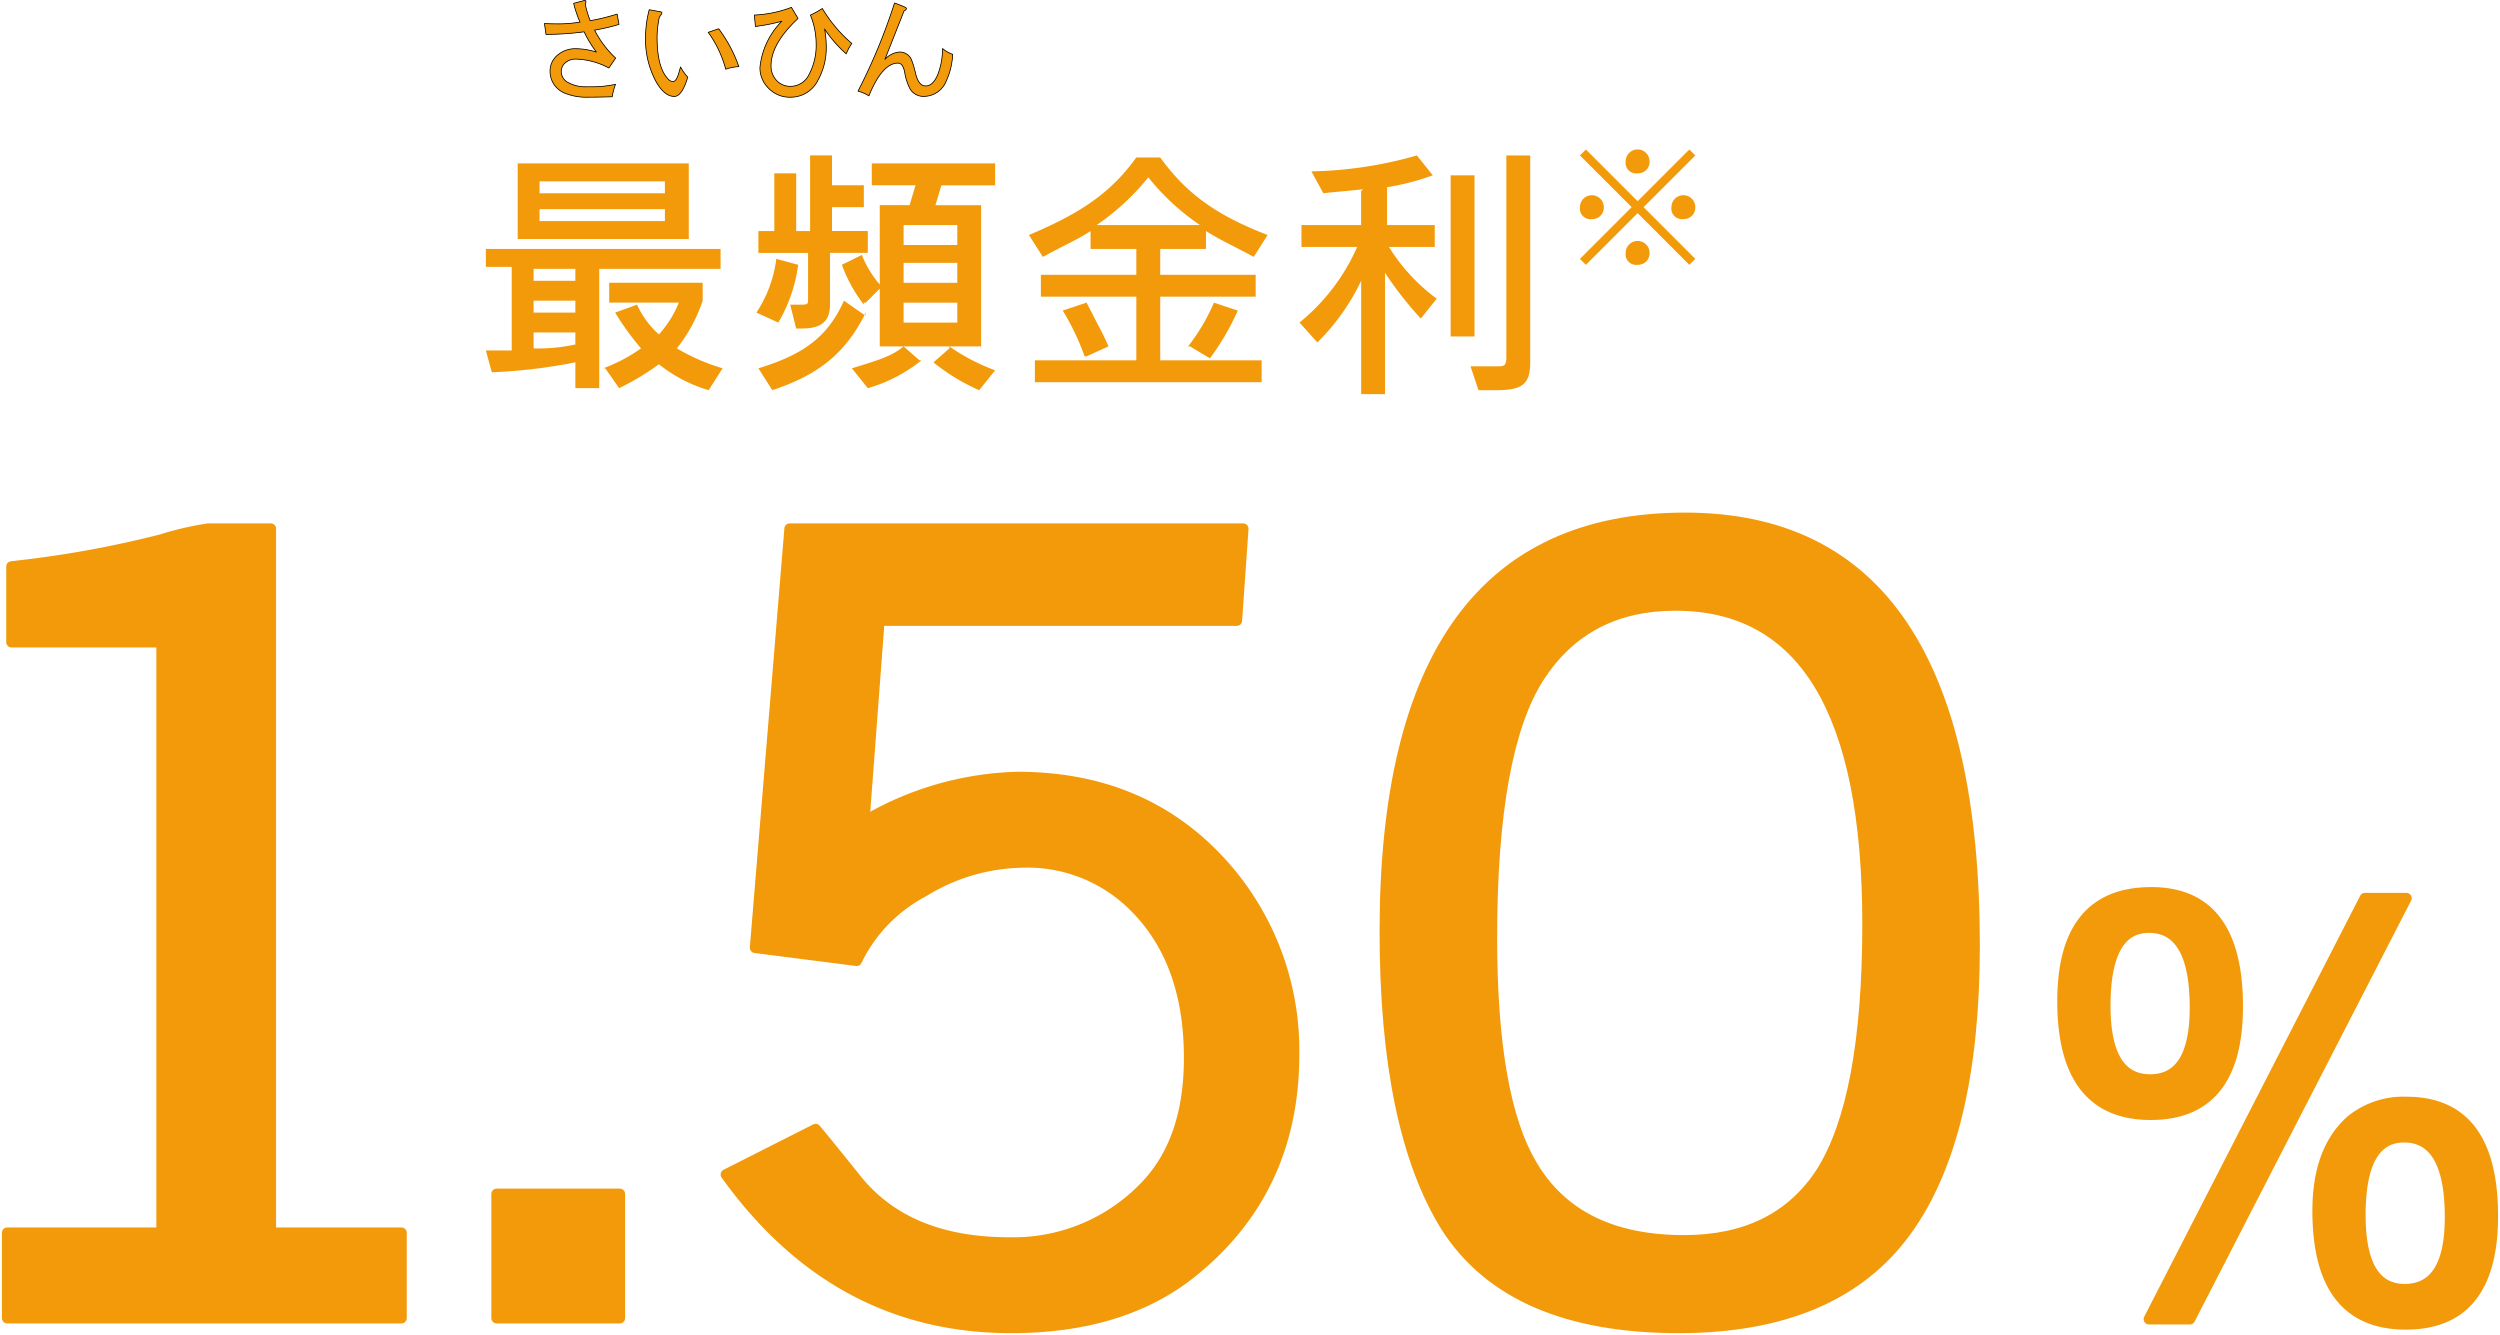 <svg id="lifestyle_kinri02_pc" xmlns="http://www.w3.org/2000/svg" xmlns:xlink="http://www.w3.org/1999/xlink" width="234.676" height="125.326" viewBox="0 0 234.676 125.326">
  <defs>
    <clipPath id="clip-path">
      <rect id="長方形_3719" data-name="長方形 3719" width="234.676" height="125.326" fill="#f29a0a"/>
    </clipPath>
  </defs>
  <g id="グループ_27450" data-name="グループ 27450" transform="translate(0 0)" clip-path="url(#clip-path)">
    <path id="パス_16934" data-name="パス 16934" d="M33.429,21.14V19.272H55.463V21.14H44.072v11.2h-2.24V29.915a50.094,50.094,0,0,1-7.844.935L33.429,28.8h2.427V20.953H33.429Zm2.988-9.9H52.476v7.1H36.417ZM37.911,22.26h3.921V21.14H37.911Zm3.921,1.866H37.911v1.12h3.921Zm-3.921,4.482a16.127,16.127,0,0,0,3.921-.372V27.114H37.911v1.494Zm.559-14.564H50.235v-1.12H38.47Zm11.765,1.494H38.47v1.12H50.235ZM44.446,30.476a15.16,15.16,0,0,0,3.547-1.868,26.261,26.261,0,0,1-2.427-3.36l2.055-.748a8.383,8.383,0,0,0,2.053,2.8,10.025,10.025,0,0,0,1.868-2.988H45.007V22.447h8.775v1.679a14.616,14.616,0,0,1-2.427,4.482,19.286,19.286,0,0,0,4.295,1.868l-1.307,2.055A13.741,13.741,0,0,1,49.674,30.1a24.7,24.7,0,0,1-3.734,2.242l-1.307-1.868Z" transform="translate(12.179 4.096)" fill="#f29a0a"/>
    <path id="パス_16935" data-name="パス 16935" d="M52.043,25.446A11.766,11.766,0,0,0,53.911,20.4l2.053.559A14.4,14.4,0,0,1,54.1,26.381Zm10.271,0c-1.868,3.736-4.295,5.789-8.777,7.283L52.23,30.676c4.295-1.308,6.535-2.988,8.029-6.35l1.868,1.307h.187Zm-7.1-.746h.933c.561,0,.746,0,.746-.374V19.844H52.23V17.791h1.494V12.376h2.053v5.415h1.307v-7.1h2.055v2.8h2.988v2.053H59.139v2.242H62.5v2.053H58.952V24.7c0,1.494-.748,2.24-2.614,2.24h-.561Zm6.909,0a13.972,13.972,0,0,1-2.055-3.736l1.868-.933a10.02,10.02,0,0,0,1.866,2.988l-1.493,1.494h-.187Zm5.415,5.228A14.354,14.354,0,0,1,62.5,32.542l-1.494-1.866c2.428-.748,3.736-1.121,4.856-2.055l1.494,1.307Zm5.6-14.566V28.621H63.621V15.362h2.8l.559-1.866H62.873V11.441H74.451V13.5H69.409l-.561,1.866h4.295ZM65.861,19.1H70.9V17.23H65.861Zm0,3.547H70.9V20.777H65.861Zm0,3.736H70.9V24.513H65.861Zm4.295,2.24a18.8,18.8,0,0,0,4.295,2.24l-1.494,1.868a18.7,18.7,0,0,1-4.295-2.614l1.494-1.307Z" transform="translate(18.961 3.897)" fill="#f29a0a"/>
    <path id="パス_16936" data-name="パス 16936" d="M87.413,19.42H83.118v2.429H92.08V23.9H83.118v5.976h9.523v2.055H71.353V29.878h9.523V23.9H71.914V21.849h8.962V19.422H76.581V17.741c-1.12.746-2.053,1.12-4.48,2.427l-1.307-2.055c4.854-2.053,7.655-3.921,10.082-7.281h2.242c2.427,3.36,5.228,5.415,10.084,7.281l-1.307,2.055c-2.055-1.12-2.988-1.494-4.482-2.427v1.681ZM76.022,29.5a23.269,23.269,0,0,0-2.055-4.295l2.242-.746c1.12,2.24,1.494,2.8,2.053,4.108l-2.053.933ZM86.852,17.18A22.012,22.012,0,0,1,82,12.7a22.335,22.335,0,0,1-4.856,4.482Zm-1.12,11.391a18.279,18.279,0,0,0,2.427-4.108l2.242.746a23.76,23.76,0,0,1-2.614,4.482l-1.868-1.12Z" transform="translate(25.792 3.947)" fill="#f29a0a"/>
    <path id="パス_16937" data-name="パス 16937" d="M95.383,13.87c-1.681.186-2.053.186-3.734.372l-1.12-2.053a38.189,38.189,0,0,0,9.9-1.494l1.494,1.866a23.873,23.873,0,0,1-4.295,1.121V17.23h4.48v2.055H97.81a17.4,17.4,0,0,0,4.482,4.854L100.8,26.007a33.69,33.69,0,0,1-3.36-4.295V33.1H95.2V22.458a20.464,20.464,0,0,1-4.108,5.789l-1.681-1.866a19.009,19.009,0,0,0,5.416-7.1H89.594V17.23h5.6V14.055Zm8.216-1.308h2.24V27.686H103.6Zm7.47,17.553c0,2.055-.746,2.614-3.175,2.614h-1.681l-.746-2.24h2.427c.748,0,.935,0,.935-.935V10.695h2.24Z" transform="translate(32.573 3.897)" fill="#f29a0a"/>
    <path id="パス_16938" data-name="パス 16938" d="M119.536,20.555l-.561.559-4.854-4.854-4.856,4.854-.559-.559L113.56,15.7l-4.854-4.856.559-.559,4.856,4.854,4.854-4.854.561.559L114.68,15.7Zm-8.59-4.856a1.076,1.076,0,0,1-1.12,1.12.99.99,0,0,1-1.12-1.12,1.12,1.12,0,1,1,2.24,0m4.295-4.295a1.076,1.076,0,0,1-1.12,1.12A.989.989,0,0,1,113,11.4a1.12,1.12,0,0,1,2.24,0m0,8.59a1.076,1.076,0,0,1-1.12,1.12.99.99,0,0,1-1.12-1.12,1.12,1.12,0,0,1,2.24,0m4.295-4.295a1.076,1.076,0,0,1-1.12,1.12.99.99,0,0,1-1.12-1.12,1.12,1.12,0,1,1,2.24,0" transform="translate(39.604 3.747)" fill="#f29a0a"/>
    <path id="パス_16940" data-name="パス 16940" d="M.905,39.925a99.623,99.623,0,0,0,14.089-2.534,29.171,29.171,0,0,1,4.359-1.014h5.88v66.091H37.5v8.009H.5v-8.009H14.995V47.021H.905Z" transform="translate(0.182 13.254)" fill="#f29a0a"/>
    <path id="パス_16941" data-name="パス 16941" d="M.905,39.925a99.623,99.623,0,0,0,14.089-2.534,29.171,29.171,0,0,1,4.359-1.014h5.88v66.091H37.5v8.009H.5v-8.009H14.995V47.021H.905Z" transform="translate(0.182 13.254)" fill="#f29a0a" stroke="#f29a0a" stroke-linejoin="round" stroke-width="1"/>
    <rect id="長方形_3717" data-name="長方形 3717" width="11.556" height="11.657" transform="translate(46.624 112.074)" fill="#f29a0a"/>
    <rect id="長方形_3718" data-name="長方形 3718" width="11.556" height="11.657" transform="translate(46.624 112.074)" fill="#f29a0a" stroke="#f29a0a" stroke-linejoin="round" stroke-width="1"/>
    <path id="パス_16942" data-name="パス 16942" d="M49.949,97l8.414-4.258q1.113,1.32,3.952,4.867,4.764,5.777,14.192,5.778a17.1,17.1,0,0,0,12.975-5.474q3.954-4.259,3.954-11.86,0-9.428-5.575-14.6A14.142,14.142,0,0,0,77.723,67.7,18.129,18.129,0,0,0,68.5,70.438a14.392,14.392,0,0,0-6.284,6.487l-9.528-1.217,3.243-39.33H98.5L97.9,44.995H64.343L62.924,63.848a29.736,29.736,0,0,1,14.395-4.156q12.06,0,19.462,8.414a26.116,26.116,0,0,1,6.487,17.638q0,12.772-9.631,20.476Q87.15,111.39,76.71,111.39,60.287,111.39,49.949,97" transform="translate(18.198 13.254)" fill="#f29a0a"/>
    <path id="パス_16943" data-name="パス 16943" d="M49.949,97l8.414-4.258q1.113,1.32,3.952,4.867,4.764,5.777,14.192,5.778a17.1,17.1,0,0,0,12.975-5.474q3.954-4.259,3.954-11.86,0-9.428-5.575-14.6A14.142,14.142,0,0,0,77.723,67.7,18.129,18.129,0,0,0,68.5,70.438a14.392,14.392,0,0,0-6.284,6.487l-9.528-1.217,3.243-39.33H98.5L97.9,44.995H64.343L62.924,63.848a29.736,29.736,0,0,1,14.395-4.156q12.06,0,19.462,8.414a26.116,26.116,0,0,1,6.487,17.638q0,12.772-9.631,20.476Q87.15,111.39,76.71,111.39,60.287,111.39,49.949,97Z" transform="translate(18.198 13.254)" fill="#f29a0a" stroke="#f29a0a" stroke-linejoin="round" stroke-width="1"/>
    <path id="パス_16944" data-name="パス 16944" d="M123.466,35.635q27.165,0,27.168,40.141,0,17.942-6.388,26.761-6.59,9.123-21.387,9.123-15.715,0-21.794-9.428-5.779-9.224-5.778-27.775,0-38.822,28.179-38.823m-.911,8.211q-8.415,0-12.773,6.691-4.461,6.895-4.46,24.531,0,15,3.751,21.288,4.156,7.1,14.293,7.1,8.718,0,12.874-6.386,4.357-6.893,4.36-23.315,0-29.9-18.045-29.9" transform="translate(34.715 12.983)" fill="#f29a0a"/>
    <path id="パス_16945" data-name="パス 16945" d="M123.466,35.635q27.165,0,27.168,40.141,0,17.942-6.388,26.761-6.59,9.123-21.387,9.123-15.715,0-21.794-9.428-5.779-9.224-5.778-27.775Q95.287,35.636,123.466,35.635Zm-.911,8.211q-8.415,0-12.773,6.691-4.461,6.895-4.46,24.531,0,15,3.751,21.288,4.156,7.1,14.293,7.1,8.718,0,12.874-6.386,4.357-6.893,4.36-23.315Q140.6,43.848,122.554,43.846Z" transform="translate(34.715 12.983)" fill="#f29a0a" stroke="#f29a0a" stroke-linejoin="round" stroke-width="1"/>
    <path id="パス_16946" data-name="パス 16946" d="M150.238,61.4q8.108,0,8.108,10.7,0,10.163-8.161,10.162-8.27,0-8.271-10.649,0-10.216,8.324-10.216m-.216,3.3q-4.109,0-4.108,7.351,0,6.919,4.216,6.919t4.216-6.756q0-7.513-4.324-7.513m0,36.755,20.27-39.511h3.891L153.86,101.455Zm24.161-20.378q8.108,0,8.108,10.7,0,10.163-8.161,10.163-8.27,0-8.269-10.649,0-5.728,3.134-8.486a7.777,7.777,0,0,1,5.189-1.73m-.216,3.3q-4.109,0-4.108,7.3,0,6.972,4.161,6.973,4.271,0,4.27-6.756,0-7.513-4.324-7.513" transform="translate(51.703 22.371)" fill="#f29a0a"/>
    <path id="パス_16947" data-name="パス 16947" d="M150.238,61.4q8.108,0,8.108,10.7,0,10.163-8.161,10.162-8.27,0-8.271-10.649Q141.914,61.4,150.238,61.4Zm-.216,3.3q-4.109,0-4.108,7.351,0,6.919,4.216,6.919t4.216-6.756Q154.346,64.7,150.022,64.7Zm0,36.755,20.27-39.511h3.891L153.86,101.455Zm24.161-20.378q8.108,0,8.108,10.7,0,10.163-8.161,10.163-8.27,0-8.269-10.649,0-5.728,3.134-8.486A7.777,7.777,0,0,1,174.183,81.077Zm-.216,3.3q-4.109,0-4.108,7.3,0,6.972,4.161,6.973,4.271,0,4.27-6.756Q178.291,84.375,173.967,84.375Z" transform="translate(51.703 22.371)" fill="#f29a0a" stroke="#f29a0a" stroke-linejoin="round" stroke-width="1"/>
    <path id="パス_16948" data-name="パス 16948" d="M43.506,6.366a6.992,6.992,0,0,0-3.049-.831,1.441,1.441,0,0,0-1.126.431,1.032,1.032,0,0,0-.293.726,1.17,1.17,0,0,0,.684,1.063,3.344,3.344,0,0,0,1.671.378h.557A10.185,10.185,0,0,0,44.136,7.9a4.954,4.954,0,0,0-.262.883c-.022.113-.038.207-.053.285-.722.026-1.472.042-2.25.042a5.254,5.254,0,0,1-2.061-.327,2.212,2.212,0,0,1-1.524-2.1,1.936,1.936,0,0,1,.693-1.513,2.55,2.55,0,0,1,1.715-.611,6.625,6.625,0,0,1,1.946.317,10.9,10.9,0,0,1-1.157-1.9,28.161,28.161,0,0,1-3.576.241l-.147-1.021c.4.022.866.031,1.4.031a11.568,11.568,0,0,0,1.936-.168A10.836,10.836,0,0,1,40.2.3l.988-.263h.053c.091,0,.13.035.116.106l-.053.293a8.782,8.782,0,0,0,.453,1.494,20.086,20.086,0,0,0,2.523-.621l.179.967a17.412,17.412,0,0,1-2.292.536,9.427,9.427,0,0,0,1.977,2.629Z" transform="translate(13.647 0.013)" fill="#f29a0a"/>
    <path id="パス_16949" data-name="パス 16949" d="M43.506,6.366a6.992,6.992,0,0,0-3.049-.831,1.441,1.441,0,0,0-1.126.431,1.032,1.032,0,0,0-.293.726,1.17,1.17,0,0,0,.684,1.063,3.344,3.344,0,0,0,1.671.378h.557A10.185,10.185,0,0,0,44.136,7.9a4.954,4.954,0,0,0-.262.883c-.022.113-.038.207-.053.285-.722.026-1.472.042-2.25.042a5.254,5.254,0,0,1-2.061-.327,2.212,2.212,0,0,1-1.524-2.1,1.936,1.936,0,0,1,.693-1.513,2.55,2.55,0,0,1,1.715-.611,6.625,6.625,0,0,1,1.946.317,10.9,10.9,0,0,1-1.157-1.9,28.161,28.161,0,0,1-3.576.241l-.147-1.021c.4.022.866.031,1.4.031a11.568,11.568,0,0,0,1.936-.168A10.836,10.836,0,0,1,40.2.3l.988-.263h.053c.091,0,.13.035.116.106l-.053.293a8.782,8.782,0,0,0,.453,1.494,20.086,20.086,0,0,0,2.523-.621l.179.967a17.412,17.412,0,0,1-2.292.536,9.427,9.427,0,0,0,1.977,2.629Z" transform="translate(13.647 0.013)" fill="#f29a0a" stroke="#000" stroke-linejoin="round" stroke-width="0.072"/>
    <path id="パス_16950" data-name="パス 16950" d="M45.709,1.373a9.636,9.636,0,0,0-.211,1.87q0,2.828,1.01,3.9a.694.694,0,0,0,.473.273c.224,0,.417-.291.578-.872q.02-.086.147-.5a4.276,4.276,0,0,0,.673.956q-.546,1.809-1.262,1.809-.925,0-1.714-1.388a8.368,8.368,0,0,1-.989-4.153A10.493,10.493,0,0,1,44.762.668l1.083.2a.105.105,0,0,1,.105.116.13.13,0,0,1-.022.074Zm5.572,1.082a13.146,13.146,0,0,1,1.894,3.554,4.528,4.528,0,0,0-1.231.243,10.716,10.716,0,0,0-1.64-3.46Z" transform="translate(16.181 0.244)" fill="#f29a0a"/>
    <path id="パス_16951" data-name="パス 16951" d="M45.709,1.373a9.636,9.636,0,0,0-.211,1.87q0,2.828,1.01,3.9a.694.694,0,0,0,.473.273c.224,0,.417-.291.578-.872q.02-.086.147-.5a4.276,4.276,0,0,0,.673.956q-.546,1.809-1.262,1.809-.925,0-1.714-1.388a8.368,8.368,0,0,1-.989-4.153A10.493,10.493,0,0,1,44.762.668l1.083.2a.105.105,0,0,1,.105.116.13.13,0,0,1-.022.074Zm5.572,1.082a13.146,13.146,0,0,1,1.894,3.554,4.528,4.528,0,0,0-1.231.243,10.716,10.716,0,0,0-1.64-3.46Z" transform="translate(16.181 0.244)" fill="#f29a0a" stroke="#000" stroke-linejoin="round" stroke-width="0.072"/>
    <path id="パス_16952" data-name="パス 16952" d="M56,1.547q-2.536,2.378-2.534,4.437a1.936,1.936,0,0,0,.619,1.483,1.739,1.739,0,0,0,1.2.453,1.941,1.941,0,0,0,1.756-1.126A5.841,5.841,0,0,0,57.7,3.881a7.129,7.129,0,0,0-.538-2.65A8.388,8.388,0,0,0,58.282.611a13.146,13.146,0,0,0,2.765,3.281,5.217,5.217,0,0,0-.525.978,11.8,11.8,0,0,1-2.03-2.334,9.632,9.632,0,0,1,.158,1.64,6.253,6.253,0,0,1-.778,3.165,2.85,2.85,0,0,1-2.587,1.6A2.759,2.759,0,0,1,53.14,8a2.643,2.643,0,0,1-.715-1.85A7.2,7.2,0,0,1,54.475,1.81,17.628,17.628,0,0,1,52,2.3l-.1-1.072A11.046,11.046,0,0,0,55.38.506Z" transform="translate(18.912 0.185)" fill="#f29a0a"/>
    <path id="パス_16953" data-name="パス 16953" d="M56,1.547q-2.536,2.378-2.534,4.437a1.936,1.936,0,0,0,.619,1.483,1.739,1.739,0,0,0,1.2.453,1.941,1.941,0,0,0,1.756-1.126A5.841,5.841,0,0,0,57.7,3.881a7.129,7.129,0,0,0-.538-2.65A8.388,8.388,0,0,0,58.282.611a13.146,13.146,0,0,0,2.765,3.281,5.217,5.217,0,0,0-.525.978,11.8,11.8,0,0,1-2.03-2.334,9.632,9.632,0,0,1,.158,1.64,6.253,6.253,0,0,1-.778,3.165,2.85,2.85,0,0,1-2.587,1.6A2.759,2.759,0,0,1,53.14,8a2.643,2.643,0,0,1-.715-1.85A7.2,7.2,0,0,1,54.475,1.81,17.628,17.628,0,0,1,52,2.3l-.1-1.072A11.046,11.046,0,0,0,55.38.506Z" transform="translate(18.912 0.185)" fill="#f29a0a" stroke="#000" stroke-linejoin="round" stroke-width="0.072"/>
    <path id="パス_16954" data-name="パス 16954" d="M63.356.952,61.558,5.5a2.083,2.083,0,0,1,1.4-.694,1.192,1.192,0,0,1,1.136.842,7.4,7.4,0,0,1,.315,1.051q.284,1.293.967,1.293.724,0,1.177-1.146a7.014,7.014,0,0,0,.42-2.366,2.843,2.843,0,0,0,.947.546,6.657,6.657,0,0,1-.6,2.493,2.267,2.267,0,0,1-2.061,1.452A1.47,1.47,0,0,1,63.934,8.3a5.22,5.22,0,0,1-.525-1.619q-.168-.831-.621-.831-1.473,0-2.734,3.07a3.983,3.983,0,0,0-1.019-.441A54.174,54.174,0,0,0,62.462.206L63.2.49c.252.1.379.175.379.232,0,.076-.074.153-.221.231" transform="translate(21.508 0.075)" fill="#f29a0a"/>
    <path id="パス_16955" data-name="パス 16955" d="M63.356.952,61.558,5.5a2.083,2.083,0,0,1,1.4-.694,1.192,1.192,0,0,1,1.136.842,7.4,7.4,0,0,1,.315,1.051q.284,1.293.967,1.293.724,0,1.177-1.146a7.014,7.014,0,0,0,.42-2.366,2.843,2.843,0,0,0,.947.546,6.657,6.657,0,0,1-.6,2.493,2.267,2.267,0,0,1-2.061,1.452A1.47,1.47,0,0,1,63.934,8.3a5.22,5.22,0,0,1-.525-1.619q-.168-.831-.621-.831-1.473,0-2.734,3.07a3.983,3.983,0,0,0-1.019-.441A54.174,54.174,0,0,0,62.462.206L63.2.49c.252.1.379.175.379.232C63.577.8,63.5.875,63.356.952Z" transform="translate(21.508 0.075)" fill="#f29a0a" stroke="#000" stroke-linejoin="round" stroke-width="0.072"/>
  </g>
</svg>
